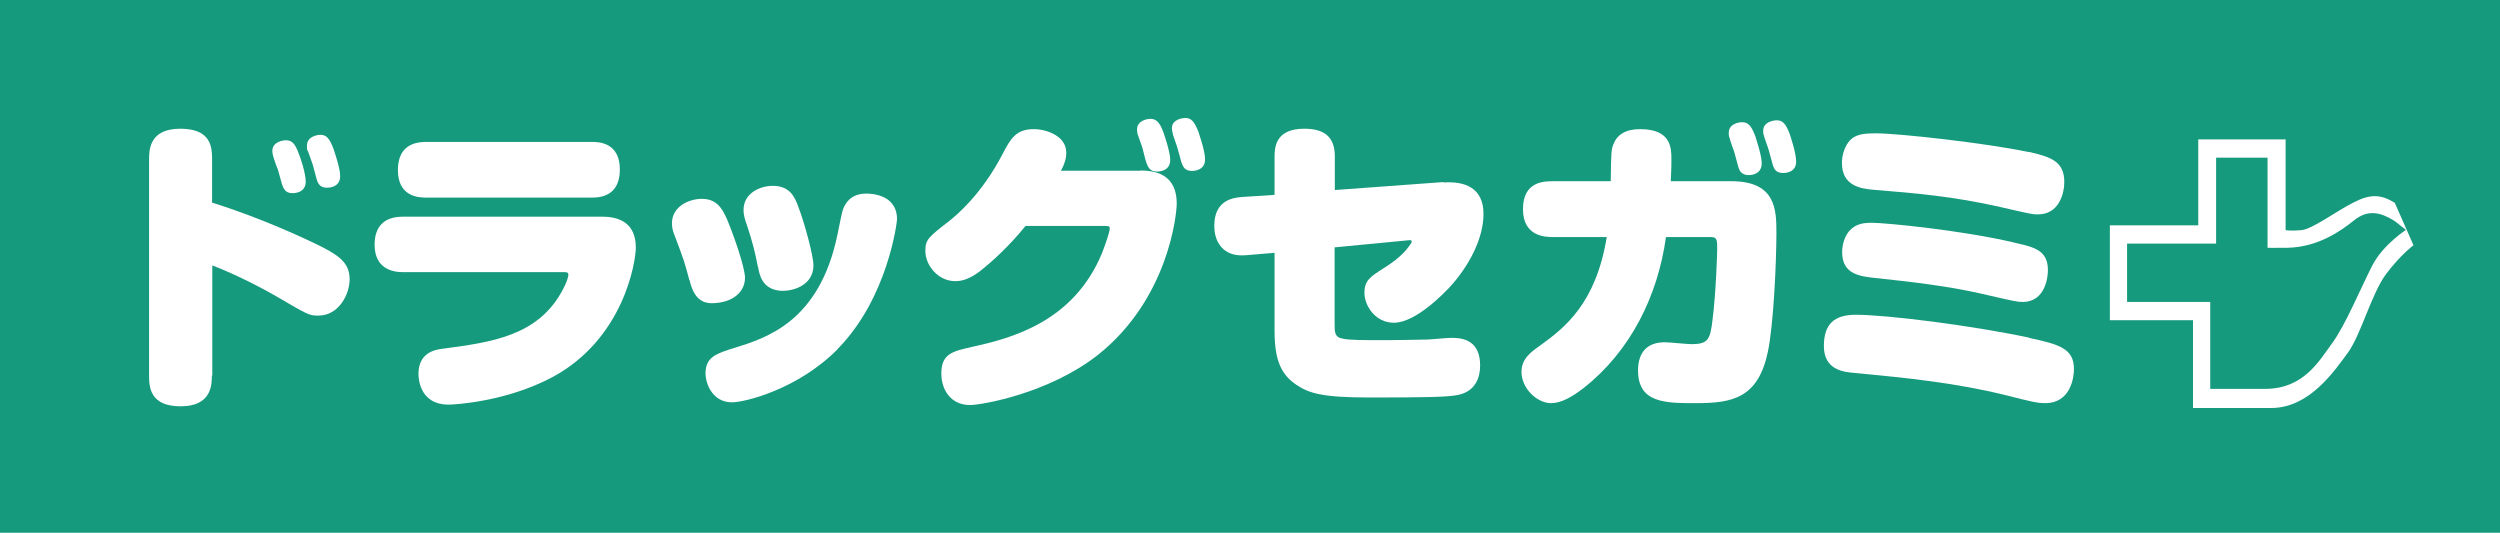 <?xml version="1.0" encoding="UTF-8"?><svg id="_レイヤー_2" xmlns="http://www.w3.org/2000/svg" viewBox="0 0 119.06 25.37"><defs><style>.cls-1{fill:#fff;}.cls-2{fill:#159a7d;}</style></defs><g id="_レイヤー_1-2"><g><rect class="cls-2" width="119.06" height="25.37"/><g><g><g><path class="cls-1" d="m10.09,17.89c0,.46-.03,1.46-1.49,1.46s-1.5-.92-1.5-1.46V7.6c0-.46.01-1.47,1.49-1.47s1.51.9,1.51,1.47v2.05c2.41.75,4.58,1.78,5.29,2.14.89.46,1.26.82,1.26,1.52s-.51,1.72-1.49,1.72c-.44,0-.5-.04-1.97-.9-.43-.25-1.77-.99-3.08-1.49v5.25Zm2.92-10.45c-.03-.1-.04-.19-.04-.25,0-.44.51-.51.64-.51.28,0,.44.13.63.67.05.1.32.89.32,1.3,0,.55-.57.55-.63.55-.33,0-.42-.2-.5-.42-.03-.11-.16-.58-.19-.69-.05-.1-.21-.56-.23-.66Zm1.64-.25c-.04-.09-.03-.19-.03-.26,0-.44.51-.51.63-.51.28,0,.44.14.64.69.03.1.31.88.31,1.28,0,.55-.57.55-.63.55-.33,0-.43-.2-.49-.41-.03-.12-.16-.6-.19-.7-.03-.1-.2-.56-.23-.65Z"/><path class="cls-1" d="m19.17,12.96c-.47,0-1.33-.16-1.33-1.31,0-.84.44-1.33,1.33-1.33h9.52c.83,0,1.59.32,1.59,1.47,0,.67-.57,4.34-3.97,6.17-2.21,1.18-4.69,1.31-4.94,1.31-1.44,0-1.44-1.34-1.44-1.47,0-.99.77-1.15,1.14-1.19,2.32-.31,4.58-.6,5.74-2.83.15-.27.26-.59.26-.69,0-.13-.1-.13-.22-.13h-7.68Zm9.04-6.2c.26,0,1.31,0,1.31,1.31,0,.86-.43,1.34-1.31,1.34h-7.94c-.38,0-1.32-.07-1.32-1.31,0-.99.57-1.34,1.32-1.34h7.94Z"/><path class="cls-1" d="m32.83,13.34c-.22-.83-.26-.96-.7-2.12-.06-.15-.13-.34-.13-.58,0-.82.83-1.17,1.42-1.17.7,0,.96.44,1.18.92.32.74.88,2.34.88,2.84,0,.66-.57,1.21-1.6,1.21-.77,0-.96-.77-1.04-1.1Zm7.08,3.27c-1.91,1.94-4.45,2.55-5.05,2.55-.94,0-1.26-.9-1.26-1.38,0-.79.54-.95,1.37-1.21,1.55-.48,4.05-1.26,4.91-5.38.22-1.07.23-1.19.36-1.42.24-.43.63-.55,1.02-.55.15,0,1.46,0,1.46,1.22,0,.15-.44,3.75-2.82,6.17Zm-3.82-3.91c-.13-.69-.25-1.17-.51-1.95-.13-.37-.17-.54-.17-.75,0-.81.8-1.15,1.39-1.15.79,0,1.04.49,1.22,1,.32.83.72,2.37.72,2.78,0,1.01-1.07,1.28-1.65,1.21-.79-.11-.92-.73-.99-1.14Z"/><path class="cls-1" d="m54.32,8.12c1.22,0,1.72.59,1.72,1.58,0,.48-.38,4.52-3.75,7.2-2.37,1.86-5.58,2.39-6.09,2.39-.94,0-1.37-.75-1.37-1.5,0-.95.54-1.06,1.46-1.27,1.87-.41,4.83-1.18,6.19-4.46.17-.44.37-1.02.37-1.18,0-.12-.05-.12-.33-.12h-3.68c-.79.98-1.65,1.75-2.19,2.17-.44.33-.8.46-1.15.46-.85,0-1.43-.78-1.43-1.43,0-.55.12-.65,1.18-1.47.29-.24,1.49-1.21,2.51-3.18.36-.69.62-1.16,1.47-1.16.6,0,1.55.32,1.55,1.12,0,.29-.08.53-.25.86h3.78Zm-.13-1.68c-.03-.11-.04-.19-.04-.27,0-.44.5-.51.64-.51.26,0,.44.14.63.68.03.1.31.88.31,1.28,0,.55-.57.55-.62.55-.35,0-.43-.2-.51-.41-.05-.12-.16-.6-.19-.71-.03-.1-.19-.55-.22-.63Zm1.67-.06c-.03-.1-.05-.2-.05-.27,0-.43.51-.49.64-.49.26,0,.42.13.63.67.02.1.31.87.31,1.3,0,.55-.57.55-.62.55-.35,0-.43-.2-.51-.42-.03-.1-.16-.6-.19-.69-.03-.1-.19-.55-.22-.65Z"/></g><g><path class="cls-1" d="m68.74,8.69c1.02-.07,1.91.25,1.91,1.5,0,1.17-.69,2.49-1.64,3.52-.19.19-1.56,1.66-2.63,1.66-.89,0-1.4-.82-1.4-1.42s.28-.77.92-1.18c.28-.18.83-.53,1.18-1.01.15-.2.15-.22.15-.26,0-.08-.08-.06-.13-.06l-3.54.34v3.65c0,.39,0,.64.4.7.31.07.94.07,2.05.07.15,0,1.77-.02,2-.03.82-.06.92-.08,1.15-.08.61,0,1.33.19,1.33,1.32,0,.55-.21,1.23-1.06,1.4-.49.1-1.52.12-4.24.12-2.25,0-2.87-.21-3.46-.61-.69-.47-1.03-1.12-1.03-2.55v-3.73l-1.31.11c-.6.06-.89-.1-1.1-.26-.36-.31-.46-.74-.46-1.14,0-1.19.85-1.34,1.34-1.37l1.53-.1v-1.84c0-.54.13-1.31,1.42-1.31.89,0,1.45.34,1.45,1.31v1.61l5.18-.38Z"/><path class="cls-1" d="m82.45,8.63c2.13,0,2.15,1.36,2.15,2.47,0,1.3-.13,4.36-.41,5.67-.47,2.19-1.68,2.43-3.42,2.43-1.46,0-2.76,0-2.76-1.56,0-.83.41-1.34,1.27-1.34.2,0,1.09.09,1.27.09.8,0,.9-.22,1.01-1.18.16-1.24.22-3.17.22-3.34,0-.42,0-.58-.29-.58h-2.15c-.39,2.81-1.69,5.43-3.91,7.18-.56.44-1.09.73-1.56.73-.67,0-1.41-.7-1.41-1.49,0-.61.42-.93.88-1.25,1.18-.85,2.66-2,3.18-5.17h-2.53c-.36,0-1.46,0-1.46-1.33s1.01-1.33,1.46-1.33h2.72c.02-1.41.02-1.48.13-1.77.18-.45.58-.71,1.27-.71,1.49,0,1.49.91,1.49,1.46,0,.09,0,.48-.03,1.02h2.89Zm-.08-2.05c-.04-.1-.04-.19-.04-.25,0-.45.51-.51.63-.51.28,0,.44.14.64.68.02.09.3.88.3,1.28,0,.56-.57.56-.61.56-.35,0-.46-.21-.51-.41-.03-.12-.16-.6-.19-.7-.04-.1-.2-.55-.22-.66Zm1.65-.09c-.05-.1-.05-.19-.05-.26,0-.44.52-.5.64-.5.27,0,.43.13.63.67.03.1.3.88.3,1.3,0,.54-.57.54-.61.54-.35,0-.44-.18-.51-.41-.03-.12-.16-.6-.19-.7-.03-.1-.19-.55-.22-.64Z"/><path class="cls-1" d="m96.63,16.09c1.43.31,2.14.5,2.14,1.49,0,.42-.17,1.62-1.37,1.62-.35,0-.63-.06-1.84-.37-2.42-.6-4.73-.83-7.24-1.07-.5-.04-1.46-.13-1.46-1.28,0-1.04.49-1.49,1.52-1.49,1.47,0,5.53.51,8.25,1.09Zm-.02-8.86c1.04.24,1.7.44,1.7,1.44,0,.54-.25,1.54-1.25,1.54-.29,0-.35-.02-1.79-.35-2.25-.51-4.05-.66-6.02-.82-.64-.05-1.53-.19-1.53-1.28,0-.3.09-.7.31-.99.29-.38.7-.42,1.32-.42,1.07,0,5.21.46,7.26.89Zm-.66,4.33c.94.21,1.58.36,1.58,1.31,0,.26-.09,1.51-1.21,1.51-.26,0-.42-.04-1.9-.38-1.68-.39-3.6-.6-5.11-.76-.7-.08-1.58-.16-1.58-1.23,0-.38.13-.76.33-1,.33-.38.74-.4,1.11-.4.59,0,4.27.35,6.79.95Z"/></g></g><path class="cls-1" d="m114.05,9.66c-.67-.42-1.18-.42-1.96-.02-.79.39-1.94,1.26-2.48,1.32-.53.05-.76,0-.76,0v-4.32h-4.16v4.09h-4.21v4.52h3.96v4.18h3.73c1.83,0,3.03-1.8,3.65-2.64.62-.85,1.13-2.84,1.83-3.76.7-.92,1.29-1.35,1.29-1.35l-.89-2.02Zm-1.07,2.98c-.53,1.03-1.29,2.86-1.91,3.7-.62.84-1.35,2.18-3.2,2.18h-2.61v-4.14h-3.96v-2.78h4.24v-4.09h2.45v4.29s.31.01.95,0c1.47-.03,2.56-.82,3.15-1.29.68-.56,1.29-.4,1.96.02l.53.42s-1.09.7-1.6,1.69"/></g></g></g></svg>